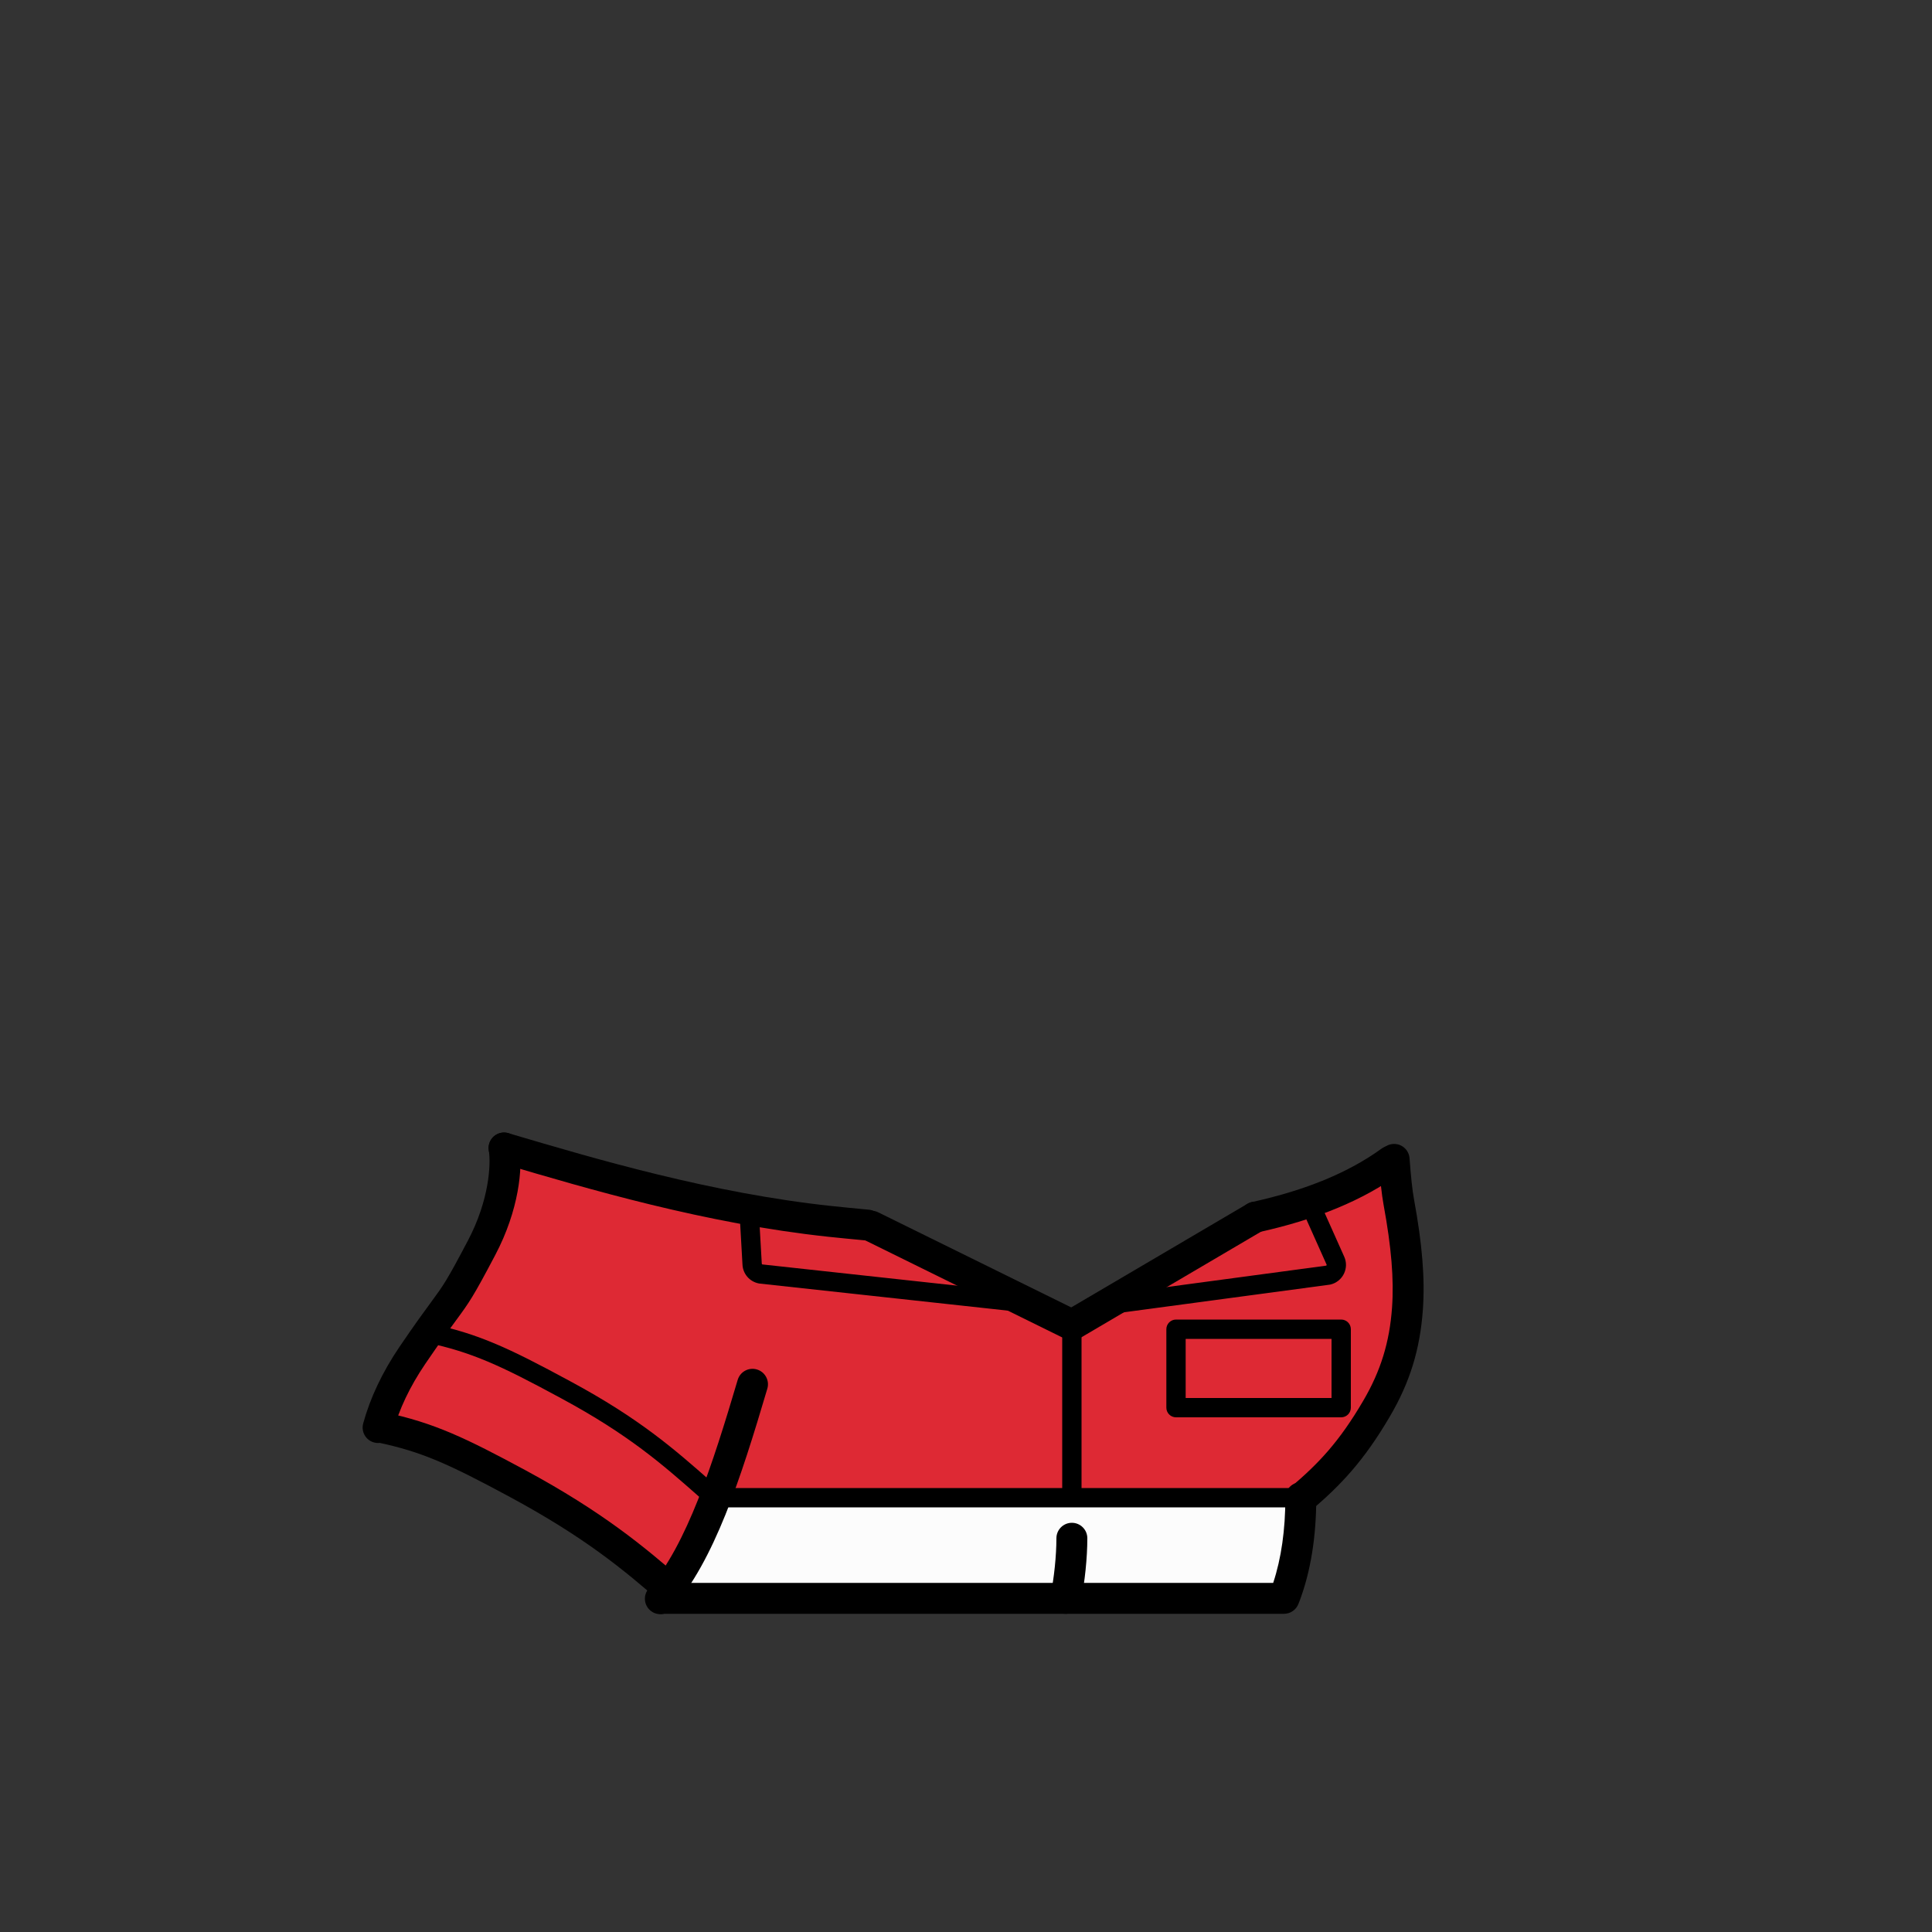 <?xml version="1.0" encoding="utf-8"?>
<!-- Generator: Adobe Illustrator 27.2.0, SVG Export Plug-In . SVG Version: 6.00 Build 0)  -->
<svg version="1.1" id="_配達業者" xmlns="http://www.w3.org/2000/svg" xmlns:xlink="http://www.w3.org/1999/xlink" x="0px"
	 y="0px" viewBox="0 0 1000 1000" style="enable-background:new 0 0 1000 1000;" xml:space="preserve">
<rect x="0" y="0" width="1000" height="1000" fill="#333333" stroke="none"/>
<style type="text/css">
	.st0-85a7d27d-10e8-4897-bb71-888984142591{fill:#FCFCFC;}
	.st1-85a7d27d-10e8-4897-bb71-888984142591{fill:#DE2934;}
</style>
<g id="_着彩_4-85a7d27d-10e8-4897-bb71-888984142591">
	<polygon class="st0-85a7d27d-10e8-4897-bb71-888984142591" points="354.9,827.3 350.8,815.3 372.1,775.2 671,775.2 673.3,787 
		664.6,827.3 	"/>
	<polygon class="st1-85a7d27d-10e8-4897-bb71-888984142591" points="651.4,775.2 673.3,775.2 706.5,738.8 724.9,700.1 728.1,643.8 
		719.8,604.3 634.1,637.6 554.8,685.8 461.9,639.3 376.1,624 313.4,609.3 
		266.6,595.9 257.8,597.4 255.3,632.4 195.7,738.8 272.8,770.7 345.8,822 370,775.2 	"/>
</g>
<g id="_線画_00000098920952695116141630000011855144378471522184_-85a7d27d-10e8-4897-bb71-888984142591">
	<path d="M551.607,835.302c-0.537,0-1.082-0.055-1.629-0.168c-4.327-0.896-7.108-5.129-6.213-9.455
		c1.843-8.905,3.034-20.477,3.034-29.479c0-4.418,3.582-8,8-8s8,3.582,8,8
		c0,10.151-1.29,22.689-3.366,32.721C558.651,832.701,555.321,835.302,551.607,835.302z"/>
	<path d="M341.796,835.5c-1.858,0-3.725-0.644-5.239-1.957c-3.338-2.896-3.696-7.948-0.801-11.285
		c19.752-22.77,33.064-64.093,46.072-108.029c1.254-4.236,5.703-6.655,9.942-5.399
		c4.237,1.254,6.654,5.705,5.4,9.942c-14.043,47.434-27.449,88.75-49.328,113.971
		C346.261,834.566,344.035,835.5,341.796,835.5z"/>
	<path d="M195.705,746.902c-0.697,0-1.405-0.092-2.11-0.284c-4.262-1.162-6.775-5.56-5.613-9.822
		c3.614-13.251,9.937-26.603,18.794-39.682c8.168-12.009,12.939-18.494,16.422-23.229
		c6.335-8.612,8.038-10.927,19.022-31.809c11.104-21.07,11.91-39.688,10.785-46.589
		c-0.711-4.36,2.248-8.472,6.608-9.183c4.356-0.715,8.472,2.248,9.183,6.608
		c1.899,11.646-0.214,33.46-12.418,56.616c-11.54,21.941-13.569,24.699-20.291,33.837
		c-3.409,4.635-8.079,10.982-16.072,22.733c-7.859,11.605-13.446,23.354-16.596,34.905
		C202.448,744.563,199.224,746.902,195.705,746.902z"/>
	<path d="M673.304,783.8c-2.268,0-4.52-0.958-6.103-2.822c-2.859-3.368-2.447-8.417,0.921-11.276
		c14.294-12.136,25.008-23.331,37.473-44.641c9.044-15.416,13.646-30.318,14.926-48.328
		c1.025-14.67-0.328-31.077-4.389-53.188c-0.954-5.188-1.775-12.669-2.512-22.869
		c-0.317-4.407,2.997-8.237,7.403-8.556c4.416-0.311,8.236,2.996,8.556,7.403
		c0.684,9.478,1.454,16.586,2.289,21.13c4.314,23.487,5.736,41.13,4.612,57.204
		c-1.465,20.602-6.732,37.65-17.08,55.29c-13.551,23.168-25.706,35.831-40.923,48.751
		C676.974,783.176,675.134,783.8,673.304,783.8z"/>
	<path d="M449.009,642.101c-0.253,0-0.51-0.013-0.767-0.037l-1.983-0.188
		c-5.63-0.535-11.451-1.088-17.403-1.72c-63.845-6.815-124.61-24.79-168.979-37.915l-1.247-0.368
		c-4.237-1.254-6.656-5.704-5.402-9.941c1.253-4.236,5.707-6.654,9.94-5.402l1.247,0.369
		c43.78,12.951,103.739,30.688,166.133,37.348c5.859,0.622,11.637,1.171,17.224,1.702l1.985,0.188
		c4.398,0.419,7.625,4.323,7.206,8.722C456.57,638.998,453.086,642.101,449.009,642.101z"/>
	<path d="M649.692,638.002c-3.672,0-6.98-2.544-7.804-6.277c-0.953-4.314,1.772-8.584,6.087-9.536
		c27.997-6.18,49.956-15.23,67.132-27.668c3.58-2.59,8.581-1.79,11.172,1.787
		c2.592,3.579,1.791,8.58-1.787,11.172c-18.987,13.749-42.888,23.671-73.067,30.332
		C650.844,637.94,650.264,638.002,649.692,638.002z"/>
	<path d="M664.6,835.3H342.3c-4.418,0-8-3.582-8-8s3.582-8,8-8H659
		c4.182-12.644,6.3-27.457,6.3-44.1c0-4.418,3.582-8,8-8s8,3.582,8,8
		c0,20.074-2.86,37.937-8.503,53.091c-0.014,0.037-0.027,0.073-0.041,0.109l-0.7,1.8
		C670.859,833.274,667.898,835.3,664.6,835.3z"/>
	<path d="M673.3,780.2H370c-2.761,0-5-2.238-5-5s2.239-5,5-5h303.3c2.762,0,5,2.238,5,5
		S676.062,780.2,673.3,780.2z"/>
	<path d="M348.396,832.2c-1.87,0-3.747-0.651-5.265-1.979c-20.512-17.948-40.587-34.481-78.641-55.086
		c-32.451-17.497-46.198-23.714-68.94-28.507c-4.323-0.911-7.089-5.154-6.178-9.479
		c0.911-4.323,5.156-7.089,9.478-6.178c25.932,5.466,42.233,13.365,73.246,30.086
		c39.468,21.371,61.106,39.214,81.572,57.122c3.325,2.909,3.662,7.964,0.752,11.289
		C352.839,831.275,350.624,832.2,348.396,832.2z"/>
	<path d="M554.8,693.8c-1.209,0-2.419-0.273-3.536-0.824l-103.7-51.1
		c-3.963-1.953-5.593-6.749-3.64-10.712c1.953-3.963,6.75-5.593,10.712-3.64l99.829,49.191
		l91.181-53.612c3.811-2.239,8.711-0.966,10.951,2.842c2.239,3.809,0.967,8.712-2.842,10.951
		l-94.9,55.8C557.606,693.43,556.204,693.8,554.8,693.8z"/>
	<path d="M532.206,679.5c-0.181,0-0.363-0.01-0.548-0.029l-138.5-15.1
		c-0.147-0.017-0.293-0.039-0.438-0.067c-4.762-0.953-8.223-4.984-8.416-9.804l-1.596-28.117
		c-0.156-2.757,1.952-5.119,4.709-5.275c2.764-0.135,5.119,1.952,5.275,4.709l1.6,28.2
		c0.01,0.236,0.114,0.381,0.282,0.449l138.168,15.063c2.745,0.3,4.728,2.768,4.429,5.513
		C536.892,677.603,534.725,679.5,532.206,679.5z"/>
	<path d="M572.794,680.401c-2.466,0-4.612-1.824-4.949-4.336c-0.368-2.736,1.553-5.253,4.29-5.62
		l114.302-15.348c0.085-0.045,0.151-0.114,0.197-0.208c0.083-0.17,0.031-0.283,0.01-0.332
		l-13.508-30.218c-1.127-2.521,0.003-5.478,2.524-6.604c2.521-1.129,5.479,0.004,6.604,2.524
		l13.5,30.2c1.268,2.808,1.218,6.028-0.146,8.82c-1.372,2.809-3.902,4.843-6.94,5.579
		c-0.169,0.041-0.34,0.073-0.513,0.096l-114.7,15.4C573.239,680.386,573.015,680.401,572.794,680.401
		z"/>
	<path d="M369.998,780.2c-1.168,0-2.342-0.407-3.291-1.237c-1.761-1.54-3.5-3.071-5.23-4.595
		c-18.571-16.351-36.113-31.794-70.95-50.566c-31.896-17.299-46.448-23.9-69.778-28.913
		c-2.7-0.58-4.418-3.239-3.838-5.939c0.58-2.7,3.239-4.419,5.938-3.838
		c24.531,5.271,39.602,12.088,72.434,29.894c35.831,19.308,53.789,35.118,72.802,51.857
		c1.723,1.518,3.454,3.041,5.207,4.575c2.078,1.818,2.289,4.978,0.47,7.056
		C372.774,779.622,371.39,780.2,369.998,780.2z"/>
	<path d="M694.2,733.6h-85.5c-2.762,0-5-2.238-5-5V688c0-2.762,2.238-5,5-5h85.5c2.762,0,5,2.238,5,5v40.6
		C699.2,731.361,696.962,733.6,694.2,733.6z M613.7,723.6h75.5V693h-75.5V723.6z"/>
	<path d="M554.8,778.5c-2.762,0-5-2.238-5-5v-87.7c0-2.762,2.238-5,5-5s5,2.238,5,5V773.5
		C559.8,776.262,557.562,778.5,554.8,778.5z"/>
</g>
</svg>
